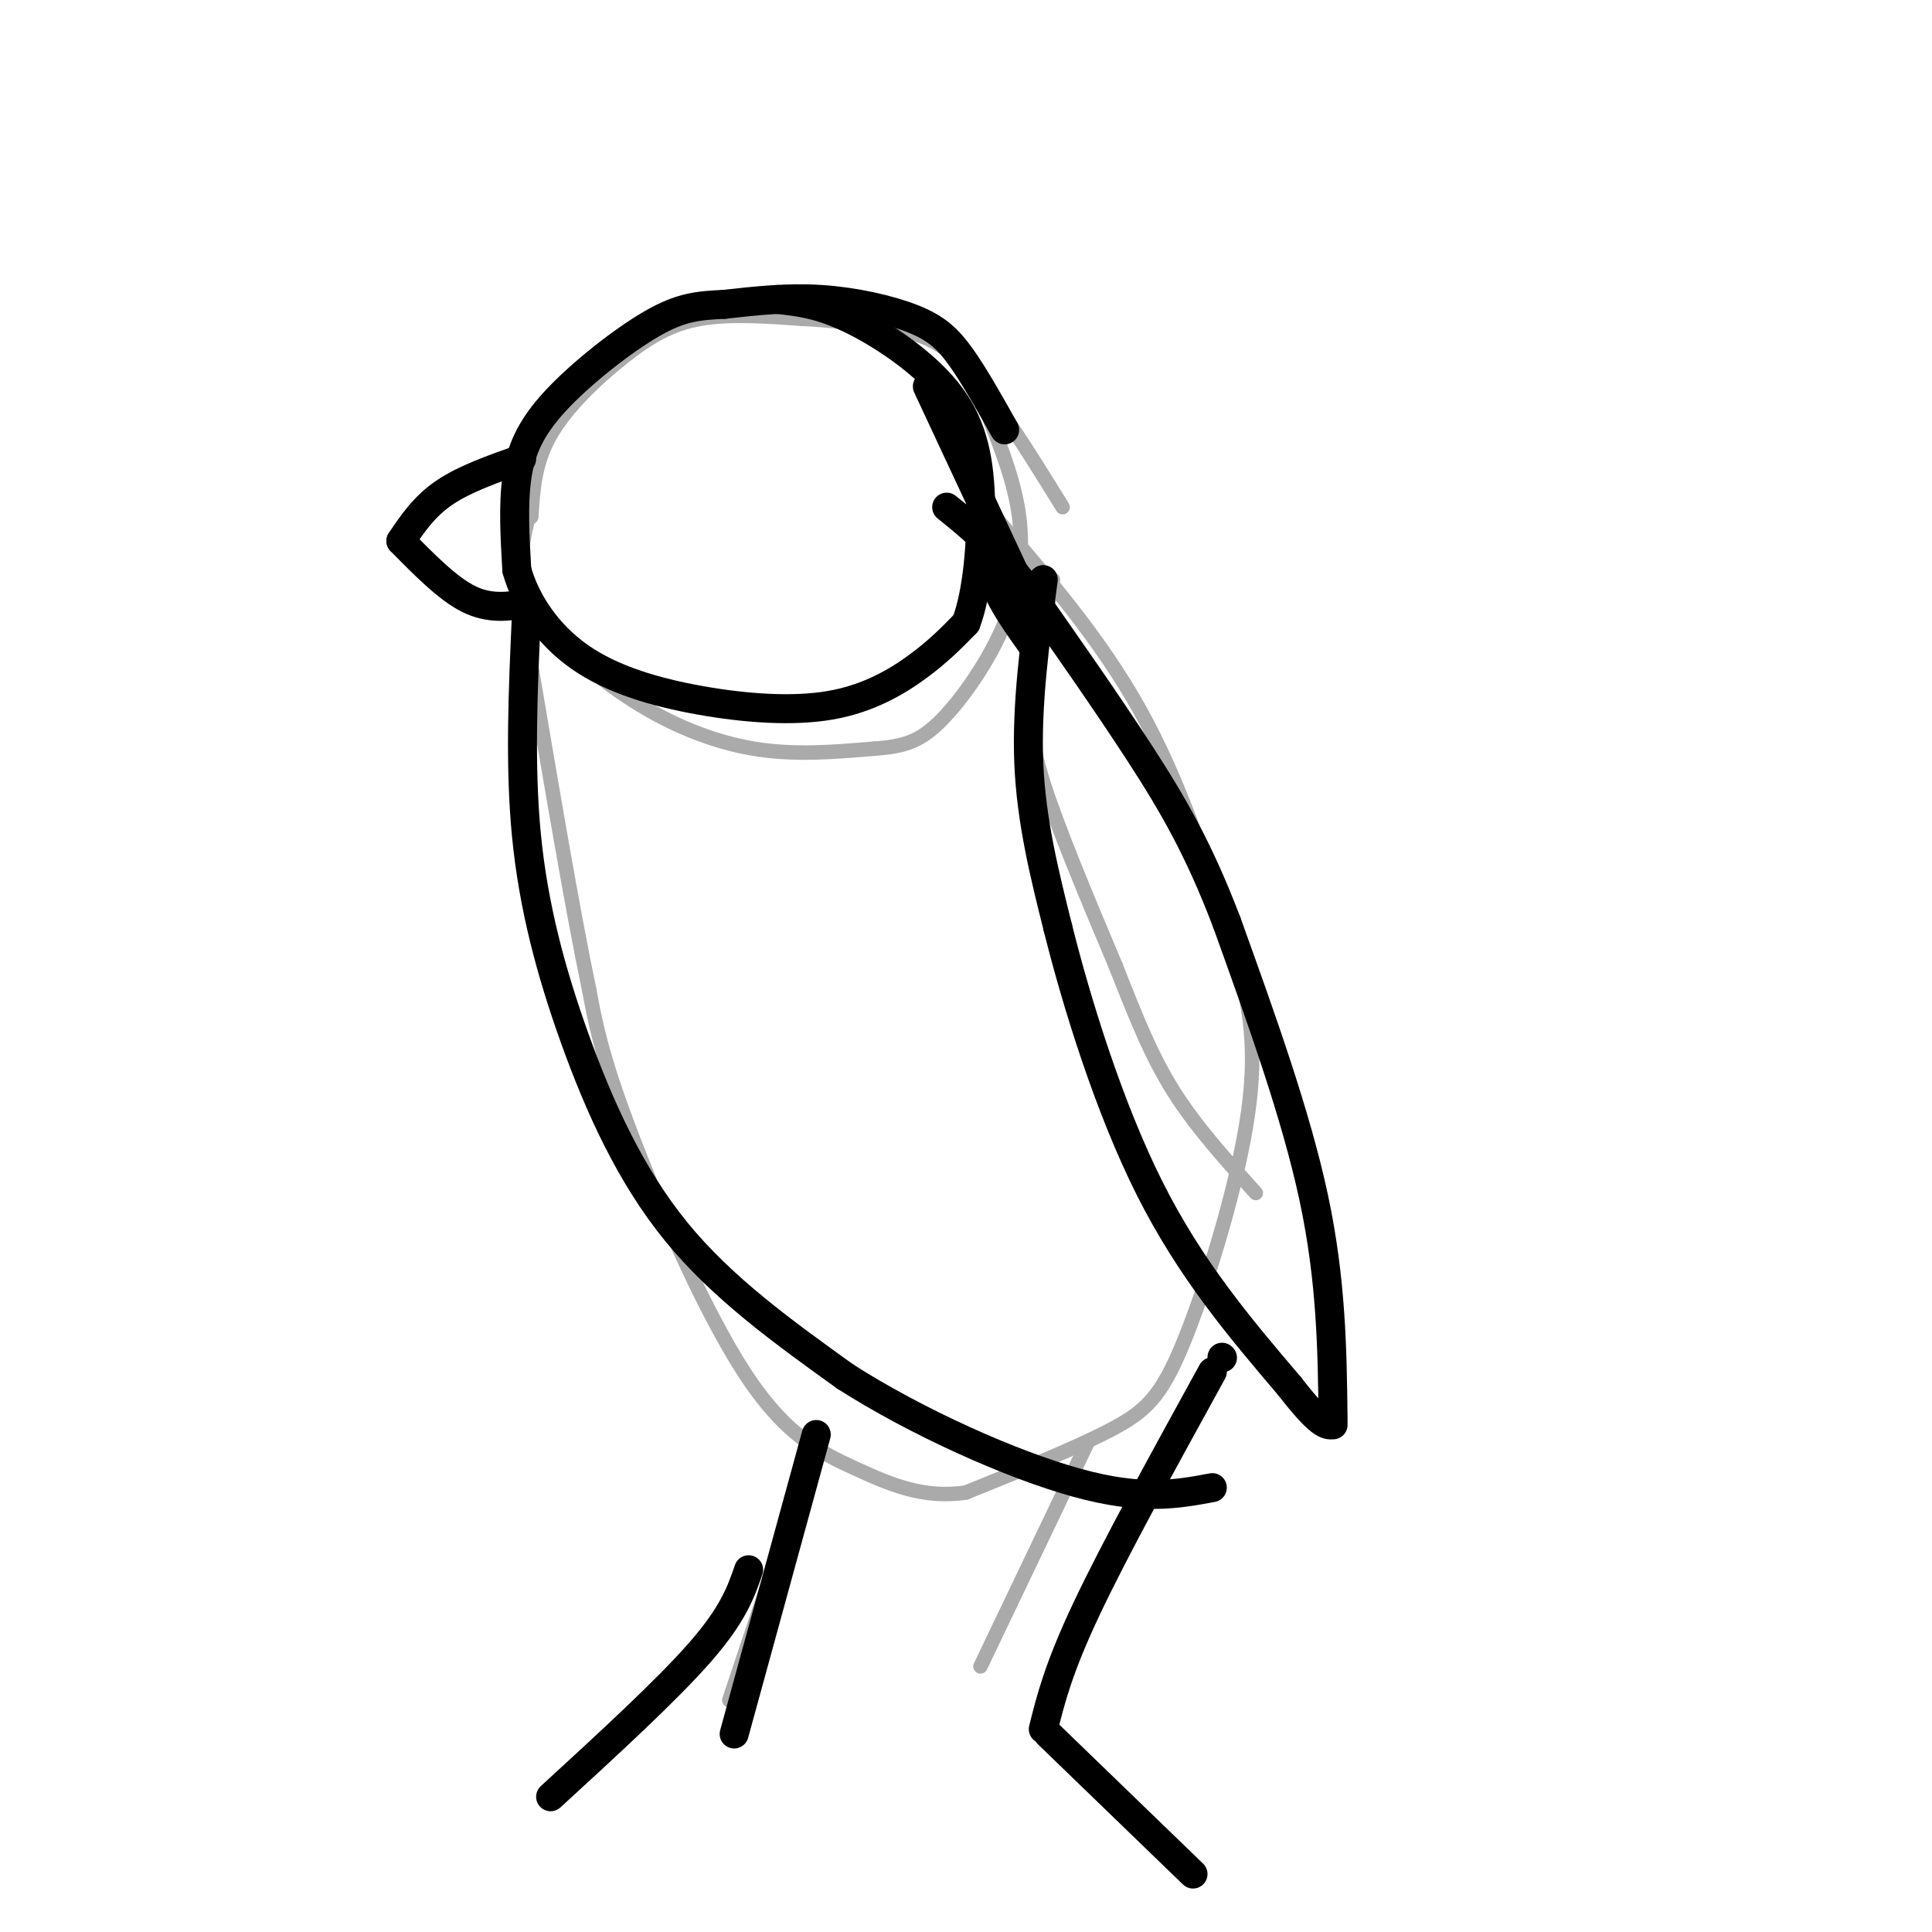 <svg viewBox='0 0 400 400' version='1.1' xmlns='http://www.w3.org/2000/svg' xmlns:xlink='http://www.w3.org/1999/xlink'><g fill='none' stroke='#AAAAAA' stroke-width='3' stroke-linecap='round' stroke-linejoin='round'><path d='M110,107c0.345,-5.613 0.690,-11.226 4,-17c3.310,-5.774 9.583,-11.708 15,-16c5.417,-4.292 9.976,-6.940 16,-8c6.024,-1.060 13.512,-0.530 21,0'/><path d='M166,66c6.607,0.321 12.625,1.125 18,2c5.375,0.875 10.107,1.821 16,8c5.893,6.179 12.946,17.589 20,29'/><path d='M110,105c-0.882,3.190 -1.764,6.380 -2,10c-0.236,3.620 0.174,7.671 4,13c3.826,5.329 11.069,11.935 19,17c7.931,5.065 16.552,8.590 25,10c8.448,1.410 16.724,0.705 25,0'/><path d='M181,155c6.317,-0.434 9.611,-1.518 14,-6c4.389,-4.482 9.874,-12.360 13,-20c3.126,-7.640 3.893,-15.040 3,-22c-0.893,-6.960 -3.447,-13.480 -6,-20'/><path d='M206,107c10.917,12.667 21.833,25.333 30,40c8.167,14.667 13.583,31.333 19,48'/><path d='M255,195c4.263,13.550 5.421,23.426 3,38c-2.421,14.574 -8.421,33.847 -13,45c-4.579,11.153 -7.737,14.187 -15,18c-7.263,3.813 -18.632,8.407 -30,13'/><path d='M200,309c-8.813,1.367 -15.847,-1.716 -23,-5c-7.153,-3.284 -14.426,-6.769 -23,-20c-8.574,-13.231 -18.450,-36.209 -24,-51c-5.550,-14.791 -6.775,-21.396 -8,-28'/><path d='M122,205c-3.333,-15.833 -7.667,-41.417 -12,-67'/><path d='M110,138c-2.000,-12.000 -1.000,-8.500 0,-5'/><path d='M218,120c-1.578,7.911 -3.156,15.822 -4,22c-0.844,6.178 -0.956,10.622 2,20c2.956,9.378 8.978,23.689 15,38'/><path d='M231,200c4.244,10.756 7.356,18.644 12,26c4.644,7.356 10.822,14.178 17,21'/><path d='M225,299c0.000,0.000 -22.000,46.000 -22,46'/><path d='M168,301c0.000,0.000 -17.000,51.000 -17,51'/></g>
<g fill='none' stroke='#000000' stroke-width='6' stroke-linecap='round' stroke-linejoin='round'><path d='M208,89c-3.119,-5.560 -6.238,-11.119 -9,-15c-2.762,-3.881 -5.167,-6.083 -10,-8c-4.833,-1.917 -12.095,-3.548 -19,-4c-6.905,-0.452 -13.452,0.274 -20,1'/><path d='M150,63c-5.407,0.285 -8.923,0.499 -15,4c-6.077,3.501 -14.713,10.289 -20,16c-5.287,5.711 -7.225,10.346 -8,16c-0.775,5.654 -0.388,12.327 0,19'/><path d='M107,118c1.797,6.513 6.291,13.295 13,18c6.709,4.705 15.633,7.333 25,9c9.367,1.667 19.176,2.372 27,1c7.824,-1.372 13.664,-4.821 18,-8c4.336,-3.179 7.168,-6.090 10,-9'/><path d='M200,129c2.380,-6.174 3.329,-17.108 3,-26c-0.329,-8.892 -1.935,-15.740 -7,-22c-5.065,-6.260 -13.590,-11.931 -20,-15c-6.410,-3.069 -10.705,-3.534 -15,-4'/><path d='M108,95c-5.917,2.083 -11.833,4.167 -16,7c-4.167,2.833 -6.583,6.417 -9,10'/><path d='M83,112c4.833,4.917 9.667,9.833 14,12c4.333,2.167 8.167,1.583 12,1'/><path d='M204,109c0.167,3.917 0.333,7.833 2,12c1.667,4.167 4.833,8.583 8,13'/><path d='M216,120c-1.750,13.000 -3.500,26.000 -3,38c0.500,12.000 3.250,23.000 6,34'/><path d='M219,192c3.867,15.467 10.533,37.133 19,54c8.467,16.867 18.733,28.933 29,41'/><path d='M267,287c6.333,8.167 7.667,8.083 9,8'/><path d='M276,294c-0.167,-14.417 -0.333,-28.833 -4,-46c-3.667,-17.167 -10.833,-37.083 -18,-57'/><path d='M254,191c-5.733,-15.089 -11.067,-24.311 -18,-35c-6.933,-10.689 -15.467,-22.844 -24,-35'/><path d='M212,121c-6.667,-8.500 -11.333,-12.250 -16,-16'/><path d='M213,125c0.000,0.000 -21.000,-45.000 -21,-45'/><path d='M109,127c-0.714,15.702 -1.429,31.405 0,46c1.429,14.595 5.000,28.083 10,42c5.000,13.917 11.429,28.262 21,40c9.571,11.738 22.286,20.869 35,30'/><path d='M175,285c14.867,9.511 34.533,18.289 48,22c13.467,3.711 20.733,2.356 28,1'/><path d='M253,281c0.000,0.000 0.100,0.100 0.1,0.1'/><path d='M251,284c-10.083,18.333 -20.167,36.667 -26,49c-5.833,12.333 -7.417,18.667 -9,25'/><path d='M169,297c0.000,0.000 -17.000,62.000 -17,62'/><path d='M155,325c-1.583,4.583 -3.167,9.167 -10,17c-6.833,7.833 -18.917,18.917 -31,30'/><path d='M217,359c0.000,0.000 30.000,29.000 30,29'/></g>
</svg>